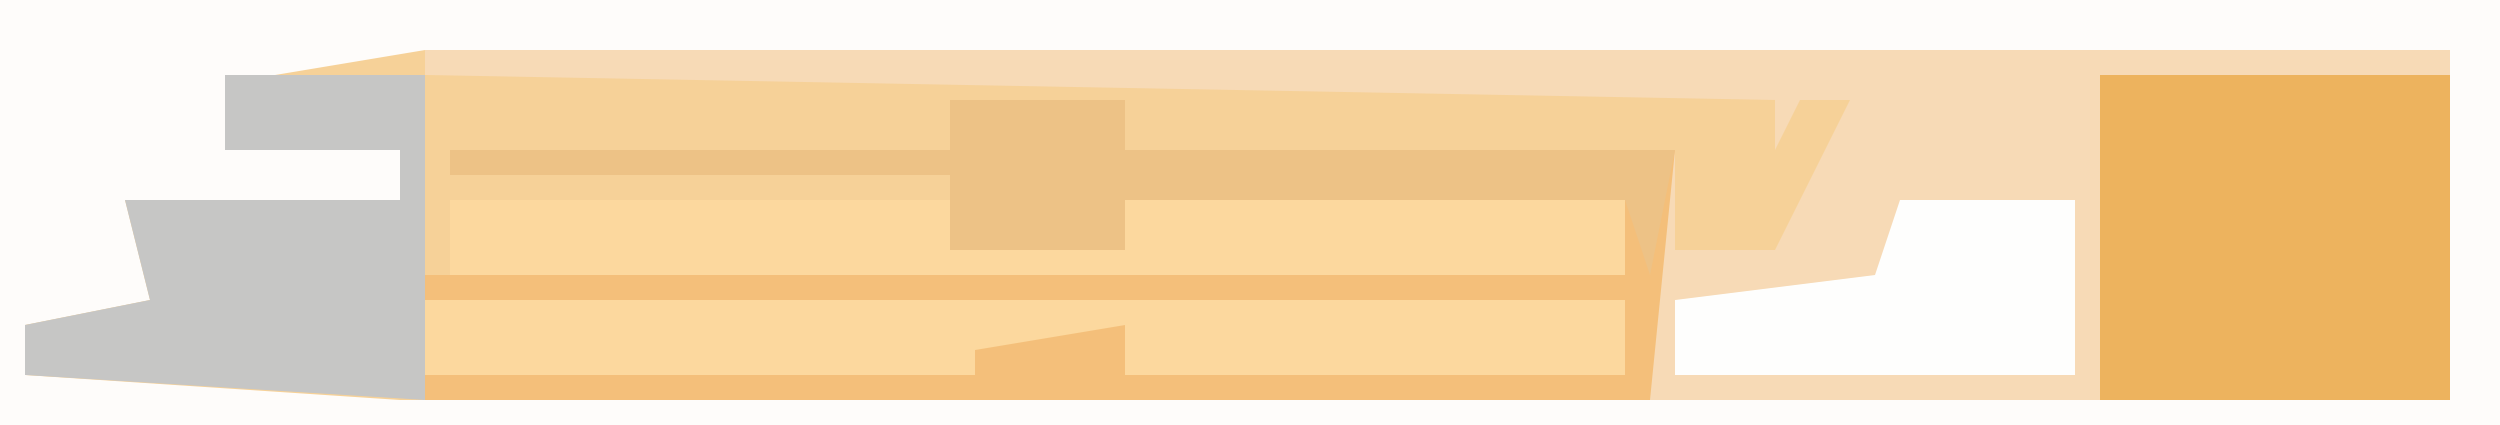 <?xml version="1.0" encoding="UTF-8"?>
<svg version="1.1" xmlns="http://www.w3.org/2000/svg" width="100" height="17">
<path d="M0,0 L100,0 L100,17 L0,17 Z " fill="#F6D198" transform="translate(0,0)"/>
<path d="M0,0 L81,0 L81,14 L0,14 L0,13 L21,12 L21,11 L28,11 L28,13 L48,13 L48,10 L0,10 L0,9 L48,9 L48,6 L28,6 L28,8 L21,8 L21,5 L1,5 L1,4 L21,4 L21,2 L28,2 L28,4 L50,4 L50,8 L54,8 L55,6 L57,2 L55,2 L54,4 L54,2 L0,1 Z " fill="#F7DAB6" transform="translate(17,2)"/>
<path d="M0,0 L100,0 L100,17 L0,17 Z M17,2 L11,3 L9,3 L9,6 L16,6 L16,8 L5,8 L6,12 L1,13 L1,15 L16,16 L98,16 L98,2 Z " fill="#FEFCFA" transform="translate(0,0)"/>
<path d="M0,0 L7,0 L7,2 L29,2 L28,12 L-21,12 L-21,11 L0,10 L0,9 L7,9 L7,11 L27,11 L27,8 L-21,8 L-21,7 L27,7 L27,4 L7,4 L7,6 L0,6 L0,3 L-20,3 L-20,2 L0,2 Z " fill="#F4BF7A" transform="translate(38,4)"/>
<path d="M0,0 L14,0 L14,13 L0,13 Z " fill="#EDB35E" transform="translate(84,3)"/>
<path d="M0,0 L48,0 L48,3 L28,3 L28,1 L22,2 L22,3 L0,3 Z " fill="#FCD89E" transform="translate(17,12)"/>
<path d="M0,0 L20,0 L20,2 L27,2 L27,0 L47,0 L47,3 L0,3 Z " fill="#FCD89E" transform="translate(18,8)"/>
<path d="M0,0 L8,0 L8,13 L-8,12 L-8,10 L-3,9 L-4,5 L7,5 L7,3 L0,3 Z " fill="#C6C6C5" transform="translate(9,3)"/>
<path d="M0,0 L7,0 L7,2 L29,2 L28,7 L27,4 L7,4 L7,6 L0,6 L0,3 L-20,3 L-20,2 L0,2 Z " fill="#EDC286" transform="translate(38,4)"/>
<path d="M0,0 L7,0 L7,7 L-9,7 L-9,4 L-1,3 Z " fill="#FEFEFD" transform="translate(76,8)"/>
</svg>
